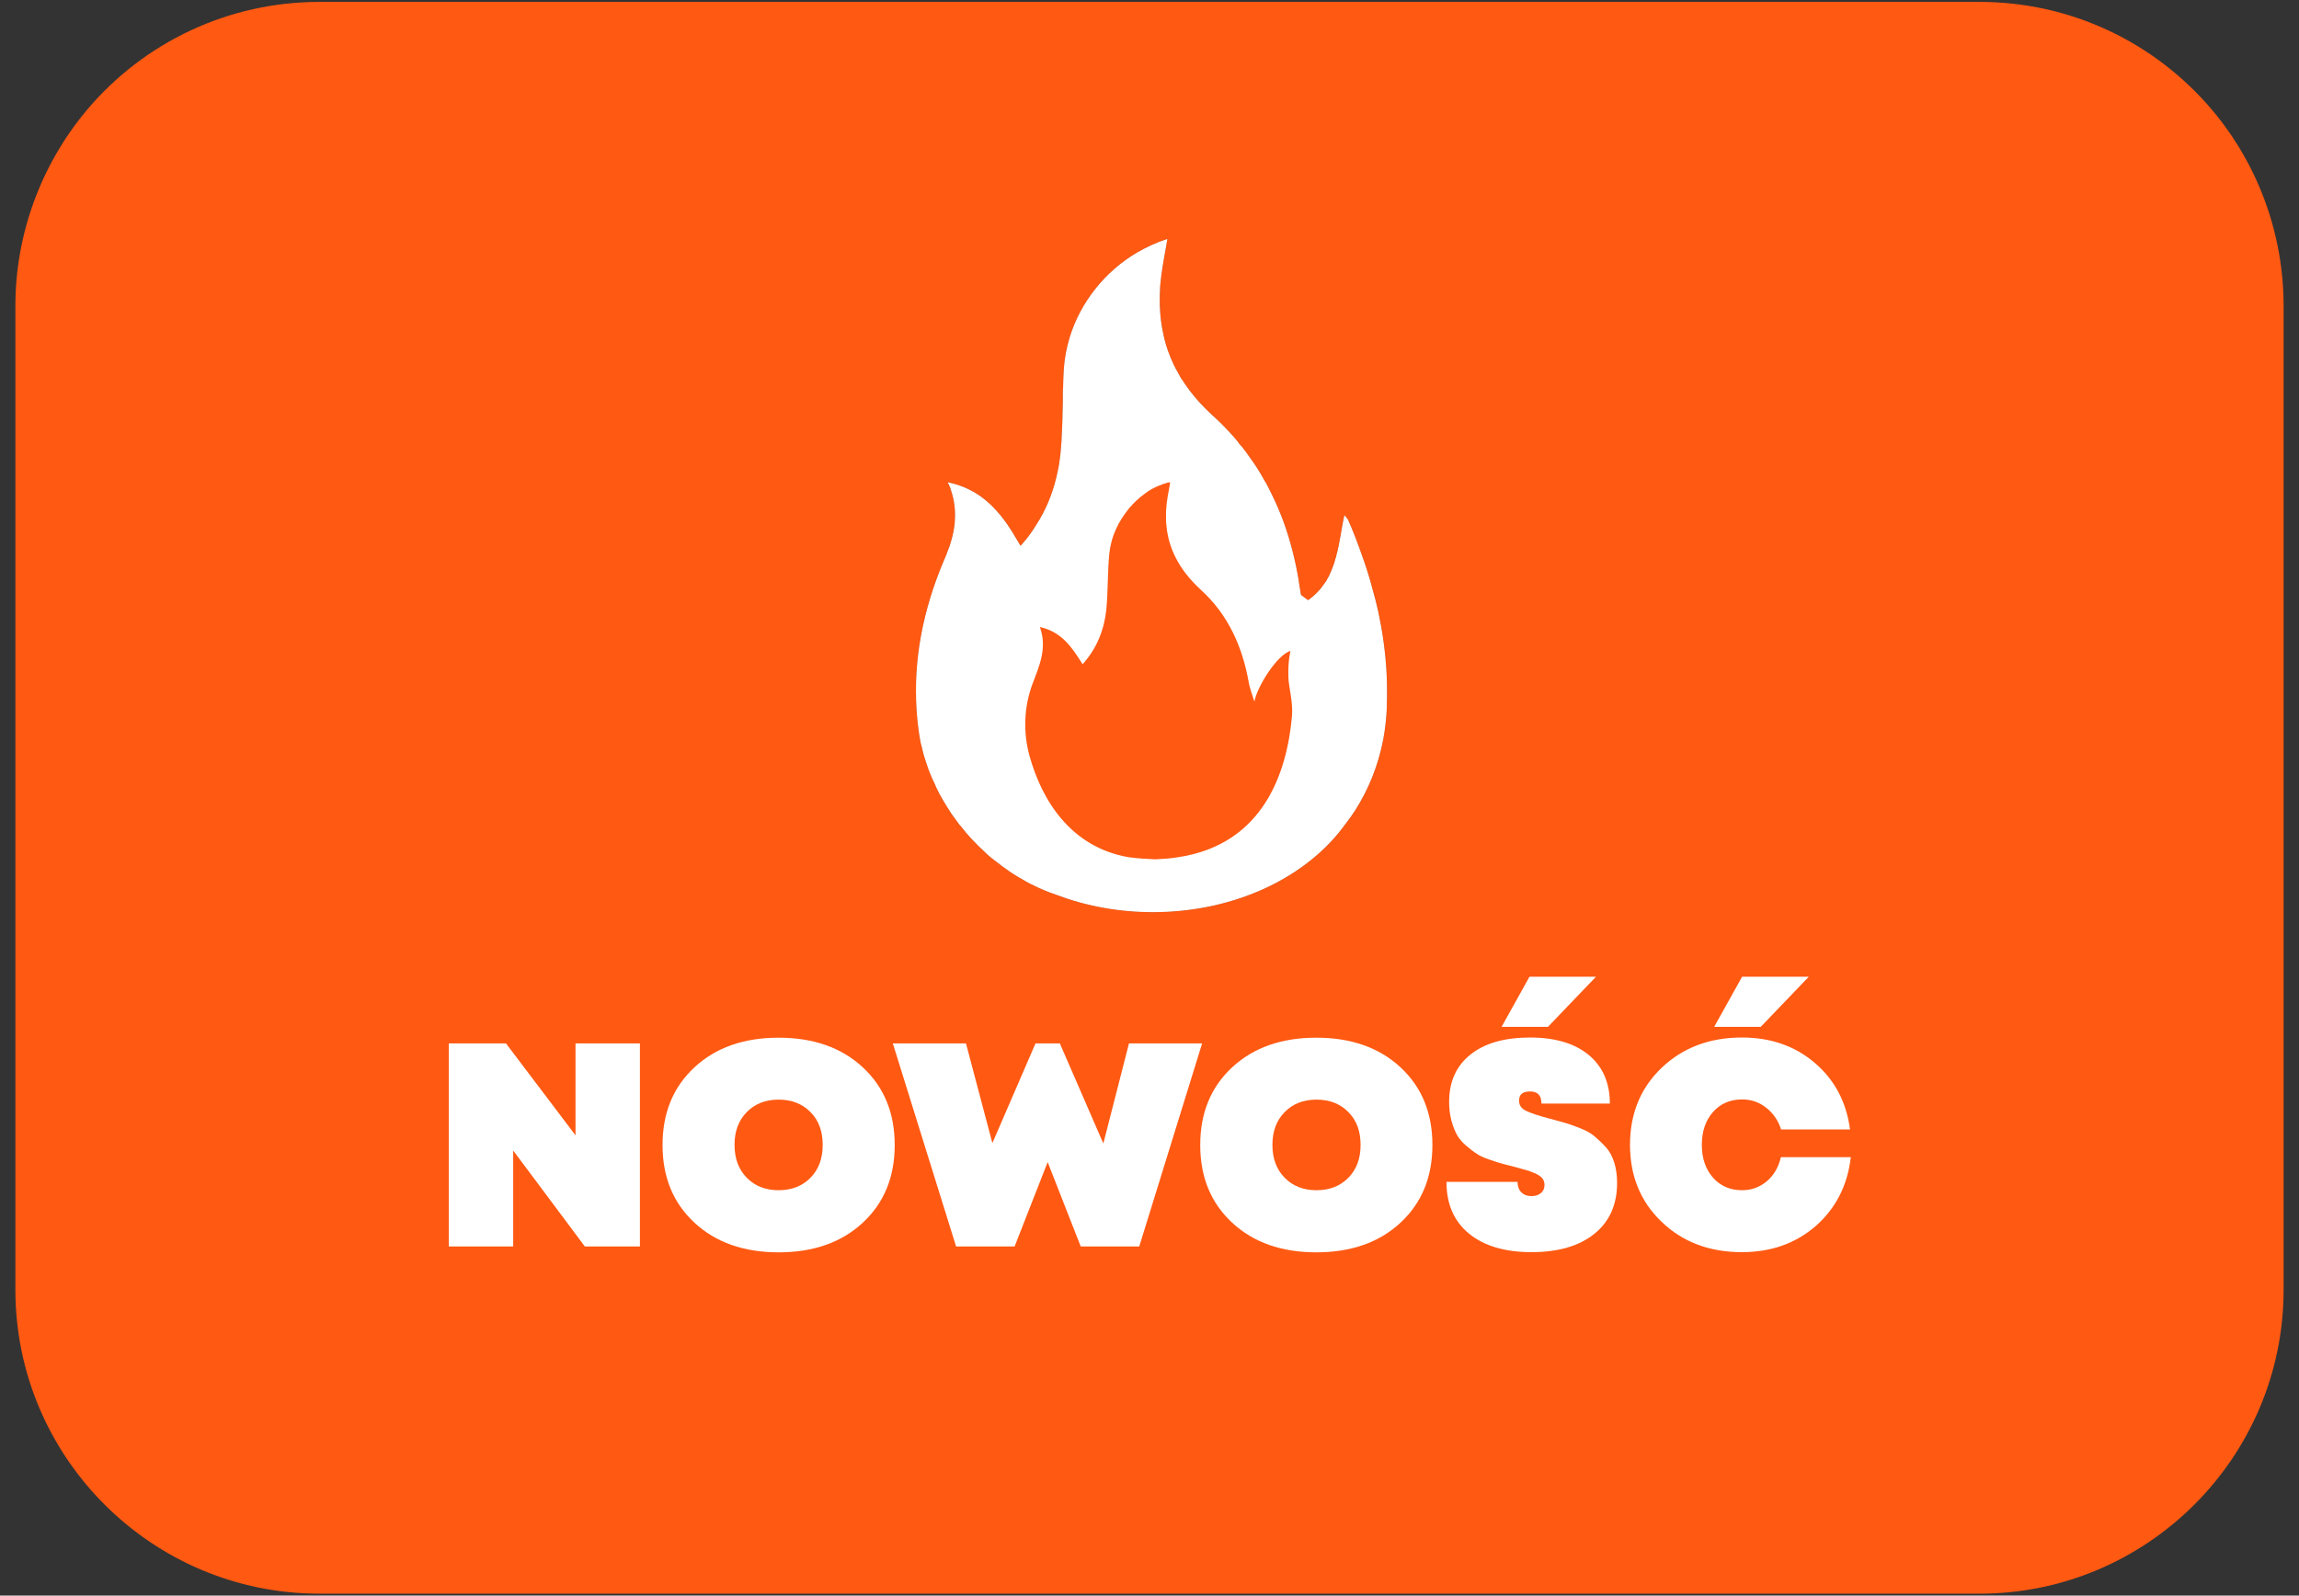 <?xml version="1.0" encoding="utf-8"?>
<!-- Generator: Adobe Illustrator 27.8.1, SVG Export Plug-In . SVG Version: 6.00 Build 0)  -->
<svg version="1.1" id="Layer_1" xmlns="http://www.w3.org/2000/svg" xmlns:xlink="http://www.w3.org/1999/xlink" x="0px" y="0px"
	 viewBox="0 0 121 84" style="enable-background:new 0 0 121 84;" xml:space="preserve">
<rect x="0" y="0" width="121" height="84" fill="#333333" stroke="none"/>
<style type="text/css">
	.st0{fill:#FFFFFF;}
	.st1{fill:#FF5912;}
	.st2{fill:#FFD700;}
	.st3{fill:#00B200;}
	.st4{fill:none;}
	.st5{fill:#FFCA00;}
	.st6{fill:#FFB715;}
	.st7{fill:#4C5865;}
	.st8{fill:#CC8F15;}
	.st9{opacity:0.75;}
	.st10{fill:url(#SVGID_1_);}
	.st11{opacity:0.3;fill:url(#SVGID_00000122689905270331254680000001253964315135631285_);}
	.st12{fill:#FCF803;}
	.st13{fill:url(#SVGID_00000065070192472491913500000009387237222007018375_);}
	.st14{fill:url(#SVGID_00000051368346088507281730000009664890466217065871_);}
	.st15{fill:url(#SVGID_00000056428375731972483260000011444733964795790506_);}
	.st16{fill:url(#SVGID_00000145738232803492371590000000546049169735988870_);}
	.st17{fill:url(#SVGID_00000050630493684452846120000006388190576633926554_);}
	.st18{opacity:0.6;fill:url(#SVGID_00000047055767277982154310000003250798820455979657_);}
	.st19{opacity:0.15;fill:url(#SVGID_00000106833621096706497640000017625717681442929816_);}
	.st20{fill:#A6A6A6;}
	.st21{fill:#FF8E05;stroke:#FF8E05;stroke-width:0.4;stroke-miterlimit:10;}
	.st22{fill:#FFFFFF;stroke:#FF8E05;stroke-width:0.4;stroke-miterlimit:10;}
	.st23{fill:#48DD17;}
	.st24{fill:#231F20;}
	.st25{fill:#262011;}
	.st26{fill:#FFFFFF;stroke:#FFFFFF;stroke-miterlimit:10;}
	.st27{fill:#666665;}
	.st28{fill:#FF5912;stroke:#FF5912;stroke-miterlimit:10;}
	.st29{fill:#07C9B2;}
	.st30{fill:#07C9B2;stroke:#07C9B2;stroke-miterlimit:10;}
	.st31{fill:#FF8E05;}
</style>
<g>
	<g>
		<path class="st1" d="M116.47,5.84c-3.06-3.65-7.53-5.74-12.28-5.74H16.81c-4.75,0-9.22,2.09-12.27,5.73
			c-2.4,2.88-3.73,6.53-3.73,10.27v51.8c0,8.82,7.18,16,16,16h87.38c8.82,0,16-7.18,16-16V16.1
			C120.19,12.36,118.87,8.71,116.47,5.84z M73,36.7c0,0.09-0.01,0.18-0.01,0.28v0.29c-0.03,0.57-0.09,1.13-0.19,1.66
			c-0.26,1.35-0.76,2.6-1.47,3.72c-0.16,0.25-0.33,0.48-0.51,0.72c0,0,0,0-0.01,0.01c-1.98,2.77-5.78,4.64-10.13,4.64
			c-1.83,0-3.55-0.33-5.1-0.92c-0.22-0.07-0.44-0.16-0.66-0.25c-0.19-0.08-0.39-0.17-0.58-0.27c-0.03-0.02-0.05-0.03-0.09-0.04
			c-0.18-0.09-0.35-0.19-0.53-0.3c-0.03-0.02-0.07-0.04-0.11-0.06c-0.17-0.1-0.34-0.21-0.49-0.31c-0.04-0.04-0.08-0.06-0.12-0.09
			c-0.16-0.11-0.32-0.22-0.47-0.35c-0.04-0.02-0.08-0.05-0.11-0.08c-0.16-0.12-0.31-0.24-0.46-0.37c-0.03-0.03-0.05-0.05-0.08-0.08
			c-0.23-0.21-0.45-0.43-0.67-0.66c-0.03-0.02-0.04-0.05-0.06-0.06c-0.21-0.23-0.41-0.46-0.6-0.71c-0.02-0.01-0.04-0.03-0.05-0.05
			c-0.09-0.12-0.18-0.25-0.27-0.37c-0.06-0.08-0.12-0.16-0.17-0.24c-0.08-0.12-0.14-0.23-0.22-0.34c-0.06-0.11-0.12-0.2-0.18-0.3
			c-0.07-0.12-0.14-0.24-0.2-0.35c-0.06-0.13-0.12-0.24-0.18-0.36c-0.04-0.09-0.08-0.18-0.12-0.28c-0.06-0.11-0.12-0.24-0.17-0.37
			c-0.04-0.1-0.08-0.2-0.12-0.3c-0.05-0.14-0.09-0.28-0.14-0.41c-0.03-0.1-0.05-0.19-0.09-0.28c-0.05-0.17-0.08-0.32-0.12-0.48
			c-0.02-0.08-0.04-0.16-0.06-0.23c-0.05-0.25-0.09-0.49-0.12-0.73c-0.35-2.71,0.02-5.29,0.92-7.8c0.13-0.36,0.27-0.72,0.42-1.07
			c0.05-0.12,0.1-0.24,0.15-0.35c0,0,0-0.01,0-0.02c0.05-0.12,0.09-0.24,0.14-0.36c0.11-0.33,0.2-0.67,0.25-1
			c0.07-0.51,0.07-1.02-0.05-1.56c-0.04-0.18-0.1-0.36-0.16-0.55c-0.04-0.09-0.09-0.19-0.13-0.28c1.11,0.23,1.91,0.77,2.54,1.47
			c0.15,0.16,0.28,0.32,0.41,0.49c0.13,0.18,0.26,0.36,0.37,0.54c0.03,0.05,0.06,0.1,0.1,0.15c0.01,0.02,0.02,0.03,0.03,0.06
			c0.02,0.03,0.04,0.06,0.06,0.1c0.11,0.18,0.22,0.36,0.32,0.54c0.17-0.18,0.31-0.36,0.45-0.54c0.14-0.19,0.27-0.38,0.39-0.58
			c0.49-0.76,0.83-1.59,1.04-2.45c0.05-0.22,0.1-0.44,0.14-0.65c0.03-0.22,0.07-0.45,0.09-0.68c0.02-0.2,0.03-0.41,0.05-0.62
			c0.04-0.68,0.06-1.38,0.07-2.07v-0.64c0-0.01,0-0.01,0.01-0.01c0.01-0.36,0.02-0.71,0.04-1.06c0.04-0.58,0.15-1.15,0.32-1.71
			c0.57-1.83,1.85-3.44,3.53-4.43c0.5-0.29,1.04-0.54,1.6-0.72c-0.05,0.34-0.12,0.66-0.17,0.97c-0.06,0.32-0.11,0.63-0.15,0.95
			c-0.02,0.18-0.04,0.36-0.06,0.54c-0.02,0.35-0.03,0.7-0.02,1.04c0.02,0.51,0.07,1,0.18,1.48c0.08,0.42,0.21,0.83,0.37,1.22v0.01
			c0.03,0.06,0.05,0.12,0.08,0.18c0.02,0.05,0.05,0.1,0.07,0.15c0,0.01,0.01,0.02,0.01,0.03c0,0,0,0,0,0.01
			c0.03,0.06,0.07,0.13,0.11,0.21c0,0,0,0,0,0.01l0.12,0.21c0.02,0.06,0.06,0.1,0.09,0.16l0.01,0.01c0,0.01,0,0.02,0,0.02
			c0.05,0.09,0.1,0.17,0.16,0.25c0.01,0.01,0.01,0.01,0.02,0.02c0.02,0.04,0.04,0.09,0.08,0.13c0,0,0,0,0.01,0
			c0,0.02,0.01,0.04,0.02,0.05c0.06,0.09,0.12,0.17,0.19,0.26c0.02,0.04,0.06,0.08,0.08,0.11c0.33,0.43,0.7,0.83,1.13,1.23
			c0.32,0.28,0.63,0.59,0.92,0.9c0.15,0.16,0.29,0.33,0.43,0.49c0.03,0.04,0.05,0.08,0.08,0.11c0,0,0,0,0,0.01
			c0.06,0.06,0.12,0.13,0.18,0.2c0.02,0.03,0.04,0.05,0.05,0.07c0.04,0.05,0.08,0.09,0.11,0.14c0.02,0.04,0.05,0.07,0.08,0.1v0.01
			c0.25,0.34,0.5,0.7,0.72,1.07c0.02,0.04,0.05,0.08,0.06,0.11c0,0,0,0.01,0.01,0.01c0.08,0.15,0.17,0.3,0.26,0.45
			c0.02,0.04,0.04,0.08,0.06,0.12c0.08,0.16,0.16,0.31,0.23,0.46c0.22,0.45,0.42,0.92,0.6,1.41c0.35,0.97,0.61,1.99,0.79,3.06
			c0.01,0.09,0.02,0.19,0.04,0.28c0.03,0.16,0.05,0.32,0.08,0.49c0.13,0.09,0.25,0.19,0.38,0.28c0.02-0.02,0.04-0.04,0.08-0.06
			c0.05-0.04,0.1-0.09,0.16-0.13c0.03-0.02,0.06-0.05,0.09-0.08c0.07-0.06,0.13-0.12,0.19-0.19c0.01,0,0.02-0.01,0.03-0.03
			c0.03-0.03,0.07-0.06,0.09-0.1c0.03-0.04,0.06-0.07,0.08-0.1c0.08-0.11,0.16-0.22,0.23-0.32c0.06-0.1,0.11-0.19,0.16-0.29
			c0.09-0.19,0.17-0.39,0.24-0.59c0.03-0.1,0.07-0.2,0.09-0.31c0.01-0.01,0.01-0.03,0.02-0.04c0.02-0.11,0.06-0.26,0.09-0.36
			c0-0.01,0-0.02,0.01-0.04c0-0.02,0-0.05,0.01-0.07c0.01-0.04,0.02-0.08,0.03-0.12c0.07-0.33,0.12-0.66,0.18-0.99
			c0.04-0.22,0.08-0.44,0.13-0.66c0.06,0.09,0.13,0.15,0.17,0.21c0.01,0.02,0.02,0.04,0.03,0.06c0.26,0.59,0.49,1.19,0.7,1.79
			c0.22,0.6,0.41,1.2,0.57,1.81c0.12,0.41,0.22,0.82,0.31,1.22c0.22,1.03,0.37,2.07,0.43,3.13C73,35.79,73,36.24,73,36.69V36.7z"/>
	</g>
	<g>
		<path class="st1" d="M73,36.69v0.01c0,0.09-0.01,0.18-0.01,0.28v0.29c-0.03,0.57-0.09,1.13-0.19,1.66
			c-0.26,1.35-0.76,2.6-1.47,3.72c-0.16,0.25-0.33,0.48-0.51,0.72c0,0,0,0-0.01,0.01c-1.98,2.77-5.78,4.64-10.13,4.64
			c-1.83,0-3.55-0.33-5.1-0.92c-0.22-0.07-0.44-0.16-0.66-0.25c-0.19-0.08-0.39-0.17-0.58-0.27c-0.03-0.02-0.05-0.03-0.09-0.04
			c-0.18-0.09-0.35-0.19-0.53-0.3c-0.03-0.02-0.07-0.04-0.11-0.06c-0.17-0.1-0.34-0.21-0.49-0.31c-0.04-0.04-0.08-0.06-0.12-0.09
			c-0.16-0.11-0.32-0.22-0.47-0.35c-0.04-0.02-0.08-0.05-0.11-0.08c-0.16-0.12-0.31-0.24-0.46-0.37c-0.03-0.03-0.05-0.05-0.08-0.08
			c-0.23-0.21-0.45-0.43-0.67-0.66c-0.03-0.02-0.04-0.05-0.06-0.06c-0.21-0.23-0.41-0.46-0.6-0.71c-0.02-0.01-0.04-0.03-0.05-0.05
			c-0.09-0.12-0.18-0.25-0.27-0.37c-0.06-0.08-0.12-0.16-0.17-0.24c-0.08-0.12-0.14-0.23-0.22-0.34c-0.06-0.11-0.12-0.2-0.18-0.3
			c-0.07-0.12-0.14-0.24-0.2-0.35c-0.06-0.13-0.12-0.24-0.18-0.36c-0.04-0.09-0.08-0.18-0.12-0.28c-0.06-0.11-0.12-0.24-0.17-0.37
			c-0.04-0.1-0.08-0.2-0.12-0.3c-0.05-0.14-0.09-0.28-0.14-0.41c-0.03-0.1-0.05-0.19-0.09-0.28c-0.05-0.17-0.08-0.32-0.12-0.48
			c-0.02-0.08-0.04-0.16-0.06-0.23c-0.05-0.25-0.09-0.49-0.12-0.73c-0.35-2.71,0.02-5.29,0.92-7.8c0.13-0.36,0.27-0.72,0.42-1.07
			c0.05-0.12,0.1-0.24,0.15-0.35c0,0,0-0.01,0-0.02c0.05-0.12,0.09-0.24,0.14-0.36c0.11-0.33,0.2-0.67,0.25-1
			c0.07-0.51,0.07-1.02-0.05-1.56c-0.04-0.18-0.1-0.36-0.16-0.55c-0.04-0.09-0.09-0.19-0.13-0.28c1.11,0.23,1.91,0.77,2.54,1.47
			c0.15,0.16,0.28,0.32,0.41,0.49c0.13,0.18,0.26,0.36,0.37,0.54c0.03,0.05,0.06,0.1,0.1,0.15c0.01,0.02,0.02,0.03,0.03,0.06
			c0.02,0.03,0.04,0.06,0.06,0.1c0.11,0.18,0.22,0.36,0.32,0.54c0.17-0.18,0.31-0.36,0.45-0.54c0.14-0.19,0.27-0.38,0.39-0.58
			c0.49-0.76,0.83-1.59,1.04-2.45c0.05-0.22,0.1-0.44,0.14-0.65c0.03-0.22,0.07-0.45,0.09-0.68c0.02-0.2,0.03-0.41,0.05-0.62
			c0.04-0.68,0.06-1.38,0.07-2.07v-0.64c0-0.01,0-0.01,0.01-0.01c0.01-0.36,0.02-0.71,0.04-1.06c0.04-0.58,0.15-1.15,0.32-1.71
			c0.57-1.83,1.85-3.44,3.53-4.43c0.5-0.29,1.04-0.54,1.6-0.72c-0.05,0.34-0.12,0.66-0.17,0.97c-0.06,0.32-0.11,0.63-0.15,0.95
			c-0.02,0.18-0.04,0.36-0.06,0.54c-0.02,0.35-0.03,0.7-0.02,1.04c0.02,0.51,0.07,1,0.18,1.48c0.08,0.42,0.21,0.83,0.37,1.22v0.01
			c0.03,0.06,0.05,0.12,0.08,0.18c0.02,0.05,0.05,0.1,0.07,0.15c0,0.01,0.01,0.02,0.01,0.03c0,0,0,0,0,0.01
			c0.03,0.06,0.07,0.13,0.11,0.21c0,0,0,0,0,0.01l0.12,0.21c0.02,0.06,0.06,0.1,0.09,0.16l0.01,0.01c0,0.01,0,0.02,0,0.02
			c0.05,0.09,0.1,0.17,0.16,0.25c0.01,0.01,0.01,0.01,0.02,0.02c0.02,0.04,0.04,0.09,0.08,0.13c0,0,0,0,0.01,0
			c0,0.02,0.01,0.04,0.02,0.05c0.06,0.09,0.12,0.17,0.19,0.26c0.02,0.04,0.06,0.08,0.08,0.11c0.33,0.43,0.7,0.83,1.13,1.23
			c0.32,0.28,0.63,0.59,0.92,0.9c0.15,0.16,0.29,0.33,0.43,0.49c0.03,0.04,0.05,0.08,0.08,0.11c0,0,0,0,0,0.01
			c0.06,0.06,0.12,0.13,0.18,0.2c0.02,0.03,0.04,0.05,0.05,0.07c0.04,0.05,0.08,0.09,0.11,0.14c0.02,0.04,0.05,0.07,0.08,0.1v0.01
			c0.25,0.34,0.5,0.7,0.72,1.07c0.02,0.04,0.05,0.08,0.06,0.11c0,0,0,0.01,0.01,0.01c0.08,0.15,0.17,0.3,0.26,0.45
			c0.02,0.04,0.04,0.08,0.06,0.12c0.08,0.16,0.16,0.31,0.23,0.46c0.22,0.45,0.42,0.92,0.6,1.41c0.35,0.97,0.61,1.99,0.79,3.06
			c0.01,0.09,0.02,0.19,0.04,0.28c0.03,0.16,0.05,0.32,0.08,0.49c0.13,0.09,0.25,0.19,0.38,0.28c0.02-0.02,0.04-0.04,0.08-0.06
			c0.05-0.04,0.1-0.09,0.16-0.13c0.03-0.02,0.06-0.05,0.09-0.08c0.07-0.06,0.13-0.12,0.19-0.19c0.01,0,0.02-0.01,0.03-0.03
			c0.03-0.03,0.07-0.06,0.09-0.1c0.03-0.04,0.06-0.07,0.08-0.1c0.08-0.11,0.16-0.22,0.23-0.32c0.06-0.1,0.11-0.19,0.16-0.29
			c0.09-0.19,0.17-0.39,0.24-0.59c0.03-0.1,0.07-0.2,0.09-0.31c0.01-0.01,0.01-0.03,0.02-0.04c0.02-0.11,0.06-0.26,0.09-0.36
			c0-0.01,0-0.02,0.01-0.04c0-0.02,0-0.05,0.01-0.07c0.01-0.04,0.02-0.08,0.03-0.12c0.07-0.33,0.12-0.66,0.18-0.99
			c0.04-0.22,0.08-0.44,0.13-0.66c0.06,0.09,0.13,0.15,0.17,0.21c0.01,0.02,0.02,0.04,0.03,0.06c0.26,0.59,0.49,1.19,0.7,1.79
			c0.22,0.6,0.41,1.2,0.57,1.81c0.12,0.41,0.22,0.82,0.31,1.22c0.22,1.03,0.37,2.07,0.43,3.13C73,35.79,73,36.24,73,36.69z"/>
	</g>
	<g>
		<g>
			<path class="st0" d="M53.72,28.75c0,0,0,0-0.01,0v-0.01C53.72,28.74,53.72,28.75,53.72,28.75z"/>
		</g>
		<g>
			<path class="st0" d="M72.97,35.34c-0.06-1.06-0.21-2.1-0.43-3.13c-0.09-0.4-0.19-0.81-0.31-1.22c-0.16-0.61-0.35-1.21-0.57-1.81
				c-0.21-0.6-0.44-1.2-0.7-1.79c-0.01-0.02-0.02-0.04-0.03-0.06c-0.04-0.06-0.11-0.12-0.17-0.21c-0.05,0.22-0.09,0.44-0.13,0.66
				c-0.06,0.33-0.11,0.66-0.18,0.99c-0.01,0.04-0.02,0.08-0.03,0.12c-0.01,0.02-0.01,0.05-0.01,0.07C70.4,28.98,70.4,28.99,70.4,29
				c-0.03,0.1-0.07,0.25-0.09,0.36c-0.01,0.01-0.01,0.03-0.02,0.04c-0.02,0.11-0.06,0.21-0.09,0.31c-0.07,0.2-0.15,0.4-0.24,0.59
				c-0.05,0.1-0.1,0.19-0.16,0.29c-0.07,0.1-0.15,0.21-0.23,0.32c-0.02,0.03-0.05,0.06-0.08,0.1c-0.02,0.04-0.06,0.07-0.09,0.1
				c-0.01,0.02-0.02,0.03-0.03,0.03c-0.06,0.07-0.12,0.13-0.19,0.19c-0.03,0.03-0.06,0.06-0.09,0.08c-0.06,0.04-0.11,0.09-0.16,0.13
				c-0.04,0.02-0.06,0.04-0.08,0.06c-0.13-0.09-0.25-0.19-0.38-0.28c-0.03-0.17-0.05-0.33-0.08-0.49c-0.02-0.09-0.03-0.19-0.04-0.28
				c-0.18-1.07-0.44-2.09-0.79-3.06c-0.18-0.49-0.38-0.96-0.6-1.41c-0.07-0.15-0.15-0.3-0.23-0.46c-0.02-0.04-0.04-0.08-0.06-0.12
				c-0.09-0.15-0.18-0.3-0.26-0.45c-0.01,0-0.01-0.01-0.01-0.01c-0.01-0.03-0.04-0.07-0.06-0.11c-0.22-0.37-0.47-0.73-0.72-1.07
				v-0.01c-0.03-0.03-0.06-0.06-0.08-0.1c-0.03-0.05-0.07-0.09-0.11-0.14c-0.01-0.02-0.03-0.04-0.05-0.07
				c-0.06-0.07-0.12-0.14-0.18-0.2c0-0.01,0-0.01,0-0.01c-0.03-0.03-0.05-0.07-0.08-0.11c-0.14-0.16-0.28-0.33-0.43-0.49
				c-0.29-0.31-0.6-0.62-0.92-0.9c-0.43-0.4-0.8-0.8-1.13-1.23c-0.02-0.03-0.06-0.07-0.08-0.11c-0.07-0.09-0.13-0.17-0.19-0.26
				c-0.01-0.01-0.02-0.03-0.02-0.05c-0.01,0-0.01,0-0.01,0c-0.04-0.04-0.06-0.09-0.08-0.13c-0.01-0.01-0.01-0.01-0.02-0.02
				c-0.06-0.08-0.11-0.16-0.16-0.25c0,0,0-0.01,0-0.02l-0.01-0.01c-0.03-0.06-0.07-0.1-0.09-0.16l-0.12-0.21c0-0.01,0-0.01,0-0.01
				c-0.04-0.08-0.08-0.15-0.11-0.21c0-0.01,0-0.01,0-0.01c0-0.01-0.01-0.02-0.01-0.03c-0.02-0.05-0.05-0.1-0.07-0.15
				c-0.03-0.06-0.05-0.12-0.08-0.18v-0.01c-0.16-0.39-0.29-0.8-0.37-1.22c-0.11-0.48-0.16-0.97-0.18-1.48
				c-0.01-0.34,0-0.69,0.02-1.04c0.02-0.18,0.04-0.36,0.06-0.54c0.04-0.32,0.09-0.63,0.15-0.95c0.05-0.31,0.12-0.63,0.17-0.97
				c-0.56,0.18-1.1,0.43-1.6,0.72c-1.68,0.99-2.96,2.6-3.53,4.43c-0.17,0.56-0.28,1.13-0.32,1.71c-0.02,0.35-0.03,0.7-0.04,1.06
				c-0.01,0-0.01,0-0.01,0.01v0.64c-0.01,0.69-0.03,1.39-0.07,2.07c-0.02,0.21-0.03,0.42-0.05,0.62c-0.02,0.23-0.06,0.46-0.09,0.68
				c-0.04,0.21-0.09,0.43-0.14,0.65c-0.21,0.86-0.55,1.69-1.04,2.45c-0.12,0.2-0.25,0.39-0.39,0.58c-0.14,0.18-0.28,0.36-0.45,0.54
				c-0.1-0.18-0.21-0.36-0.32-0.54c-0.02-0.04-0.04-0.07-0.06-0.1c-0.01-0.03-0.02-0.04-0.03-0.06c-0.04-0.05-0.07-0.1-0.1-0.15
				c-0.11-0.18-0.24-0.36-0.37-0.54c-0.13-0.17-0.26-0.33-0.41-0.49c-0.63-0.7-1.43-1.24-2.54-1.47c0.04,0.09,0.09,0.19,0.13,0.28
				c0.06,0.19,0.12,0.37,0.16,0.55c0.12,0.54,0.12,1.05,0.05,1.56c-0.05,0.33-0.14,0.67-0.25,1c-0.05,0.12-0.09,0.24-0.14,0.36
				c0,0.01,0,0.02,0,0.02c-0.05,0.11-0.1,0.23-0.15,0.35c-0.15,0.35-0.29,0.71-0.42,1.07c-0.9,2.51-1.27,5.09-0.92,7.8
				c0.03,0.24,0.07,0.48,0.12,0.73c0.02,0.07,0.04,0.15,0.06,0.23c0.04,0.16,0.07,0.31,0.12,0.48c0.04,0.09,0.06,0.18,0.09,0.28
				c0.05,0.13,0.09,0.27,0.14,0.41c0.04,0.1,0.08,0.2,0.12,0.3c0.05,0.13,0.11,0.26,0.17,0.37c0.04,0.1,0.08,0.19,0.12,0.28
				c0.06,0.12,0.12,0.23,0.18,0.36c0.06,0.11,0.13,0.23,0.2,0.35c0.06,0.1,0.12,0.19,0.18,0.3c0.08,0.11,0.14,0.22,0.22,0.34
				c0.05,0.08,0.11,0.16,0.17,0.24c0.09,0.12,0.18,0.25,0.27,0.37c0.01,0.02,0.03,0.04,0.05,0.05c0.19,0.25,0.39,0.48,0.6,0.71
				c0.02,0.01,0.03,0.04,0.06,0.06c0.22,0.23,0.44,0.45,0.67,0.66c0.03,0.03,0.05,0.05,0.08,0.08c0.15,0.13,0.3,0.25,0.46,0.37
				c0.03,0.03,0.07,0.06,0.11,0.08c0.15,0.13,0.31,0.24,0.47,0.35c0.04,0.03,0.08,0.05,0.12,0.09c0.15,0.1,0.32,0.21,0.49,0.31
				c0.04,0.02,0.08,0.04,0.11,0.06c0.18,0.11,0.35,0.21,0.53,0.3c0.04,0.01,0.06,0.02,0.09,0.04c0.19,0.1,0.39,0.19,0.58,0.27
				c0.22,0.09,0.44,0.18,0.66,0.25c1.55,0.59,3.27,0.92,5.1,0.92c4.35,0,8.15-1.87,10.13-4.64c0.01-0.01,0.01-0.01,0.01-0.01
				c0.18-0.24,0.35-0.47,0.51-0.72c0.71-1.12,1.21-2.37,1.47-3.72c0.1-0.53,0.16-1.09,0.19-1.66v-0.29c0-0.1,0.01-0.19,0.01-0.28
				v-0.01C73,36.24,73,35.79,72.97,35.34z M62,45.13c-0.42,0.07-0.81,0.09-1.2,0.11c-0.47-0.02-0.94-0.05-1.39-0.11
				c-3.09-0.53-4.59-3.05-5.22-5.32c-0.35-1.25-0.3-2.59,0.15-3.8c0-0.01,0-0.02,0.01-0.02c0.35-0.94,0.78-1.87,0.38-2.98
				c1.17,0.26,1.7,1.09,2.25,1.96c0.76-0.85,1.14-1.83,1.25-2.9c0.09-0.98,0.06-1.99,0.16-2.97c0.04-0.32,0.11-0.63,0.22-0.94
				c0.08-0.21,0.17-0.41,0.27-0.6c0.04-0.06,0.07-0.12,0.1-0.16c0.03-0.07,0.07-0.13,0.11-0.18c0.01-0.01,0.01-0.04,0.03-0.04
				c0.01-0.02,0.02-0.04,0.03-0.05c0.08-0.11,0.15-0.22,0.23-0.31c0.02-0.02,0.03-0.04,0.04-0.06c0.06-0.06,0.11-0.12,0.17-0.18
				v-0.01c0.06-0.06,0.12-0.11,0.18-0.18c0.08-0.07,0.17-0.15,0.26-0.23c0.02-0.01,0.05-0.04,0.07-0.05
				c0.09-0.08,0.18-0.14,0.28-0.21c0.01-0.02,0.03-0.02,0.05-0.04c0.11-0.07,0.23-0.14,0.34-0.19c0.02-0.01,0.06-0.03,0.08-0.04
				c0.09-0.04,0.19-0.08,0.28-0.11c0.03-0.02,0.06-0.04,0.1-0.04c0.12-0.04,0.23-0.08,0.36-0.09c-0.02,0.11-0.04,0.23-0.06,0.34
				c0,0.04-0.01,0.08-0.02,0.12c-0.03,0.14-0.05,0.27-0.07,0.4l-0.01,0.07c-0.02,0.11-0.03,0.23-0.04,0.35v0.03
				c-0.02,0.12-0.02,0.25-0.02,0.37v0.39c0.02,0.16,0.03,0.32,0.05,0.48c0.08,0.5,0.23,0.97,0.46,1.42c0.3,0.6,0.74,1.15,1.31,1.68
				c1.44,1.3,2.21,3.01,2.54,4.92c0.02,0.16,0.18,0.64,0.29,0.98c0.13-0.77,1.2-2.48,1.9-2.67c0,0-0.14,0.51-0.11,1.39
				c0.02,0.55,0.25,1.29,0.19,2.03C67.74,40.62,66.53,44.45,62,45.13z"/>
		</g>
	</g>
</g>
<g>
	<g>
		<path class="st0" d="M30.29,54.93h3.39v10.69h-2.9l-3.77-5.05v5.05h-3.39V54.93h3.01l3.66,4.84V54.93z"/>
	</g>
	<g>
		<path class="st0" d="M45.41,64.37c-1.12,1.04-2.6,1.56-4.43,1.56s-3.31-0.52-4.43-1.56c-1.12-1.04-1.68-2.4-1.68-4.09
			s0.56-3.05,1.68-4.09c1.12-1.04,2.6-1.56,4.43-1.56s3.31,0.52,4.43,1.56c1.12,1.04,1.68,2.4,1.68,4.09S46.53,63.33,45.41,64.37z
			 M39.3,62c0.43,0.44,0.99,0.66,1.68,0.66c0.69,0,1.25-0.22,1.68-0.66c0.43-0.44,0.64-1.01,0.64-1.73c0-0.71-0.21-1.29-0.64-1.72
			c-0.43-0.44-0.99-0.66-1.68-0.66c-0.69,0-1.25,0.22-1.68,0.66c-0.43,0.44-0.64,1.01-0.64,1.72C38.66,60.99,38.87,61.56,39.3,62z"
			/>
	</g>
	<g>
		<path class="st0" d="M59.42,54.93h3.85l-3.31,10.69h-3.08l-1.74-4.44l-1.74,4.44h-3.08l-3.33-10.69h3.85l1.39,5.25l2.27-5.25h1.28
			l2.29,5.27L59.42,54.93z"/>
	</g>
	<g>
		<path class="st0" d="M73.71,64.37c-1.12,1.04-2.6,1.56-4.43,1.56s-3.31-0.52-4.43-1.56c-1.12-1.04-1.68-2.4-1.68-4.09
			s0.56-3.05,1.68-4.09c1.12-1.04,2.6-1.56,4.43-1.56s3.31,0.52,4.43,1.56c1.12,1.04,1.68,2.4,1.68,4.09S74.83,63.33,73.71,64.37z
			 M67.61,62c0.43,0.44,0.99,0.66,1.68,0.66c0.69,0,1.25-0.22,1.68-0.66c0.43-0.44,0.64-1.01,0.64-1.73c0-0.71-0.21-1.29-0.64-1.72
			c-0.43-0.44-0.99-0.66-1.68-0.66c-0.69,0-1.25,0.22-1.68,0.66c-0.43,0.44-0.64,1.01-0.64,1.72C66.97,60.99,67.18,61.56,67.61,62z"
			/>
	</g>
	<g>
		<path class="st0" d="M80.6,65.92c-1.4,0-2.5-0.33-3.29-0.98c-0.79-0.65-1.18-1.56-1.18-2.72h3.74c0,0.23,0.07,0.42,0.2,0.55
			c0.13,0.13,0.31,0.2,0.53,0.2c0.2,0,0.37-0.05,0.5-0.16c0.13-0.11,0.19-0.25,0.19-0.43c0-0.13-0.04-0.25-0.11-0.34
			s-0.2-0.19-0.39-0.27c-0.19-0.08-0.34-0.14-0.47-0.17c-0.12-0.04-0.34-0.09-0.64-0.18c-0.3-0.07-0.52-0.13-0.66-0.17
			c-0.15-0.04-0.36-0.11-0.65-0.21c-0.29-0.1-0.51-0.2-0.66-0.31c-0.16-0.1-0.34-0.24-0.55-0.42c-0.21-0.18-0.37-0.37-0.48-0.57
			c-0.11-0.2-0.21-0.45-0.29-0.75s-0.12-0.62-0.12-0.98c0-1.06,0.37-1.89,1.12-2.49s1.79-0.9,3.14-0.9c1.32,0,2.35,0.31,3.09,0.92
			c0.74,0.62,1.11,1.47,1.11,2.56h-3.6c0-0.43-0.2-0.64-0.6-0.64c-0.39,0-0.58,0.16-0.58,0.49c0,0.23,0.12,0.41,0.37,0.53
			s0.66,0.26,1.24,0.41c0.35,0.09,0.61,0.17,0.8,0.22s0.45,0.15,0.77,0.27c0.33,0.13,0.59,0.27,0.78,0.43
			c0.19,0.16,0.39,0.35,0.6,0.57c0.2,0.22,0.35,0.5,0.45,0.82c0.1,0.32,0.15,0.68,0.15,1.08c0,1.14-0.4,2.03-1.19,2.67
			C83.12,65.6,82.01,65.92,80.6,65.92z M79.03,54.06l1.47-2.64H84l-2.53,2.64H79.03z"/>
	</g>
	<g>
		<path class="st0" d="M91.68,65.92c-1.71,0-3.12-0.53-4.23-1.6c-1.11-1.06-1.66-2.42-1.66-4.05s0.55-2.99,1.66-4.05
			s2.52-1.6,4.23-1.6c1.52,0,2.8,0.45,3.84,1.34c1.04,0.89,1.66,2.06,1.85,3.5h-3.63c-0.15-0.48-0.42-0.86-0.79-1.15
			c-0.37-0.29-0.79-0.43-1.26-0.43c-0.63,0-1.14,0.22-1.53,0.66c-0.39,0.44-0.59,1.02-0.59,1.73c0,0.71,0.2,1.29,0.59,1.73
			c0.39,0.44,0.9,0.66,1.53,0.66c0.5,0,0.93-0.16,1.31-0.48c0.37-0.32,0.61-0.74,0.73-1.26h3.68c-0.17,1.49-0.79,2.69-1.84,3.62
			C94.51,65.46,93.22,65.92,91.68,65.92z M90.22,54.06l1.47-2.64h3.51l-2.53,2.64H90.22z"/>
	</g>
</g>
</svg>
